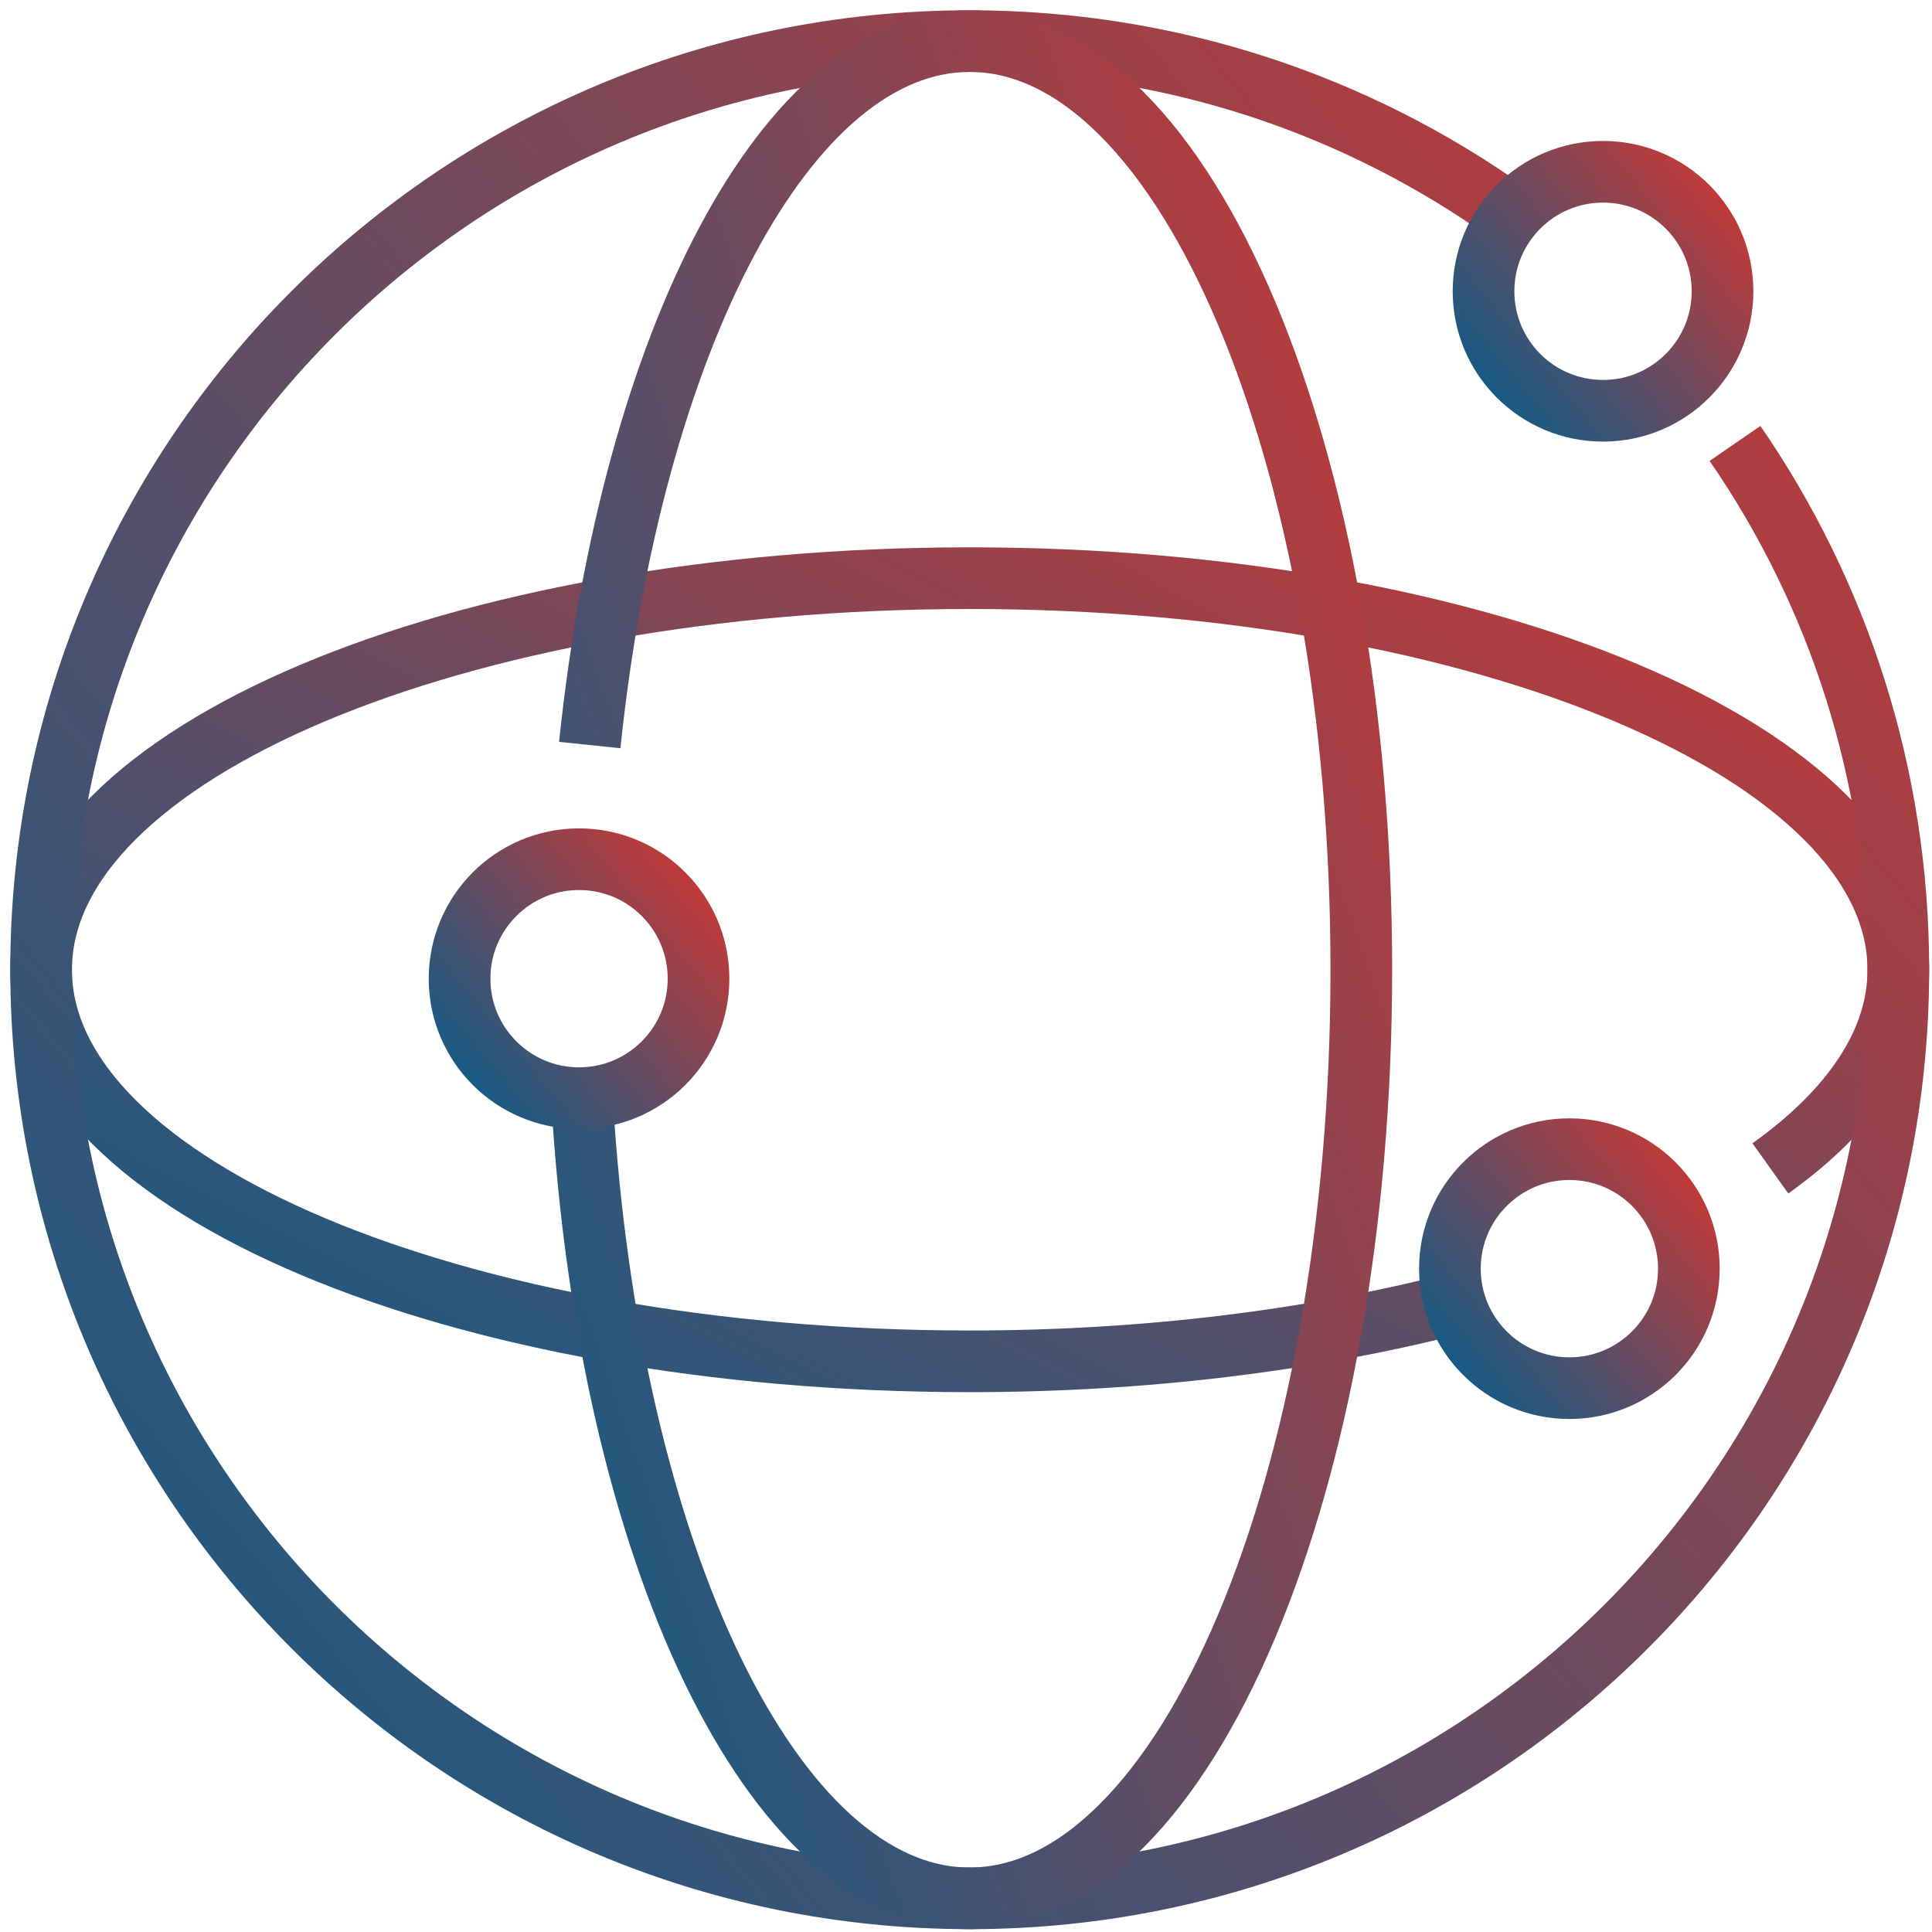 <svg width="47" height="47" viewBox="0 0 47 47" fill="none" xmlns="http://www.w3.org/2000/svg">
<path d="M35.305 31.734C31.887 32.605 27.88 33.117 23.591 33.117C11.114 33.117 1 28.849 1 23.591C1 18.332 11.114 14.065 23.591 14.065C36.067 14.065 46.181 18.332 46.181 23.591C46.181 25.354 45.049 27.009 43.068 28.424" stroke="url(#paint0_linear_943_15334)" stroke-width="1.5" stroke-miterlimit="10"/>
<path d="M42.208 10.787C44.712 14.424 46.181 18.833 46.181 23.591C46.181 36.067 36.067 46.181 23.591 46.181C11.114 46.181 1 36.067 1 23.591C1 11.114 11.114 1 23.591 1C28.479 1 32.997 2.546 36.699 5.181" stroke="url(#paint1_linear_943_15334)" stroke-width="1.5" stroke-miterlimit="10"/>
<path d="M14.347 18.125C15.371 8.294 19.127 1 23.59 1C28.849 1 33.117 11.114 33.117 23.591C33.117 36.067 28.849 46.181 23.59 46.181C18.789 46.181 14.815 37.755 14.162 26.791" stroke="url(#paint2_linear_943_15334)" stroke-width="1.5" stroke-miterlimit="10"/>
<path d="M38.997 9.993C40.602 9.993 41.904 8.691 41.904 7.086C41.904 5.48 40.602 4.179 38.997 4.179C37.391 4.179 36.09 5.48 36.09 7.086C36.09 8.691 37.391 9.993 38.997 9.993Z" stroke="url(#paint3_linear_943_15334)" stroke-width="1.5" stroke-miterlimit="10"/>
<path d="M14.086 26.715C15.692 26.715 16.993 25.414 16.993 23.808C16.993 22.203 15.692 20.902 14.086 20.902C12.481 20.902 11.18 22.203 11.18 23.808C11.18 25.414 12.481 26.715 14.086 26.715Z" stroke="url(#paint4_linear_943_15334)" stroke-width="1.5" stroke-miterlimit="10"/>
<path d="M38.178 33.77C39.784 33.77 41.085 32.469 41.085 30.863C41.085 29.258 39.784 27.956 38.178 27.956C36.573 27.956 35.272 29.258 35.272 30.863C35.272 32.469 36.573 33.77 38.178 33.77Z" stroke="url(#paint5_linear_943_15334)" stroke-width="1.5" stroke-miterlimit="10"/>
<defs>
<linearGradient id="paint0_linear_943_15334" x1="46.181" y1="14.065" x2="28.831" y2="48.15" gradientUnits="userSpaceOnUse">
<stop stop-color="#C93835"/>
<stop offset="1" stop-color="#0A5D8A"/>
</linearGradient>
<linearGradient id="paint1_linear_943_15334" x1="46.181" y1="1" x2="-3.817" y2="42.42" gradientUnits="userSpaceOnUse">
<stop stop-color="#C93835"/>
<stop offset="1" stop-color="#0A5D8A"/>
</linearGradient>
<linearGradient id="paint2_linear_943_15334" x1="33.117" y1="1" x2="1.558" y2="11.968" gradientUnits="userSpaceOnUse">
<stop stop-color="#C93835"/>
<stop offset="1" stop-color="#0A5D8A"/>
</linearGradient>
<linearGradient id="paint3_linear_943_15334" x1="41.904" y1="4.179" x2="35.47" y2="9.509" gradientUnits="userSpaceOnUse">
<stop stop-color="#C93835"/>
<stop offset="1" stop-color="#0A5D8A"/>
</linearGradient>
<linearGradient id="paint4_linear_943_15334" x1="16.993" y1="20.902" x2="10.56" y2="26.231" gradientUnits="userSpaceOnUse">
<stop stop-color="#C93835"/>
<stop offset="1" stop-color="#0A5D8A"/>
</linearGradient>
<linearGradient id="paint5_linear_943_15334" x1="41.085" y1="27.956" x2="34.652" y2="33.286" gradientUnits="userSpaceOnUse">
<stop stop-color="#C93835"/>
<stop offset="1" stop-color="#0A5D8A"/>
</linearGradient>
</defs>
</svg>
